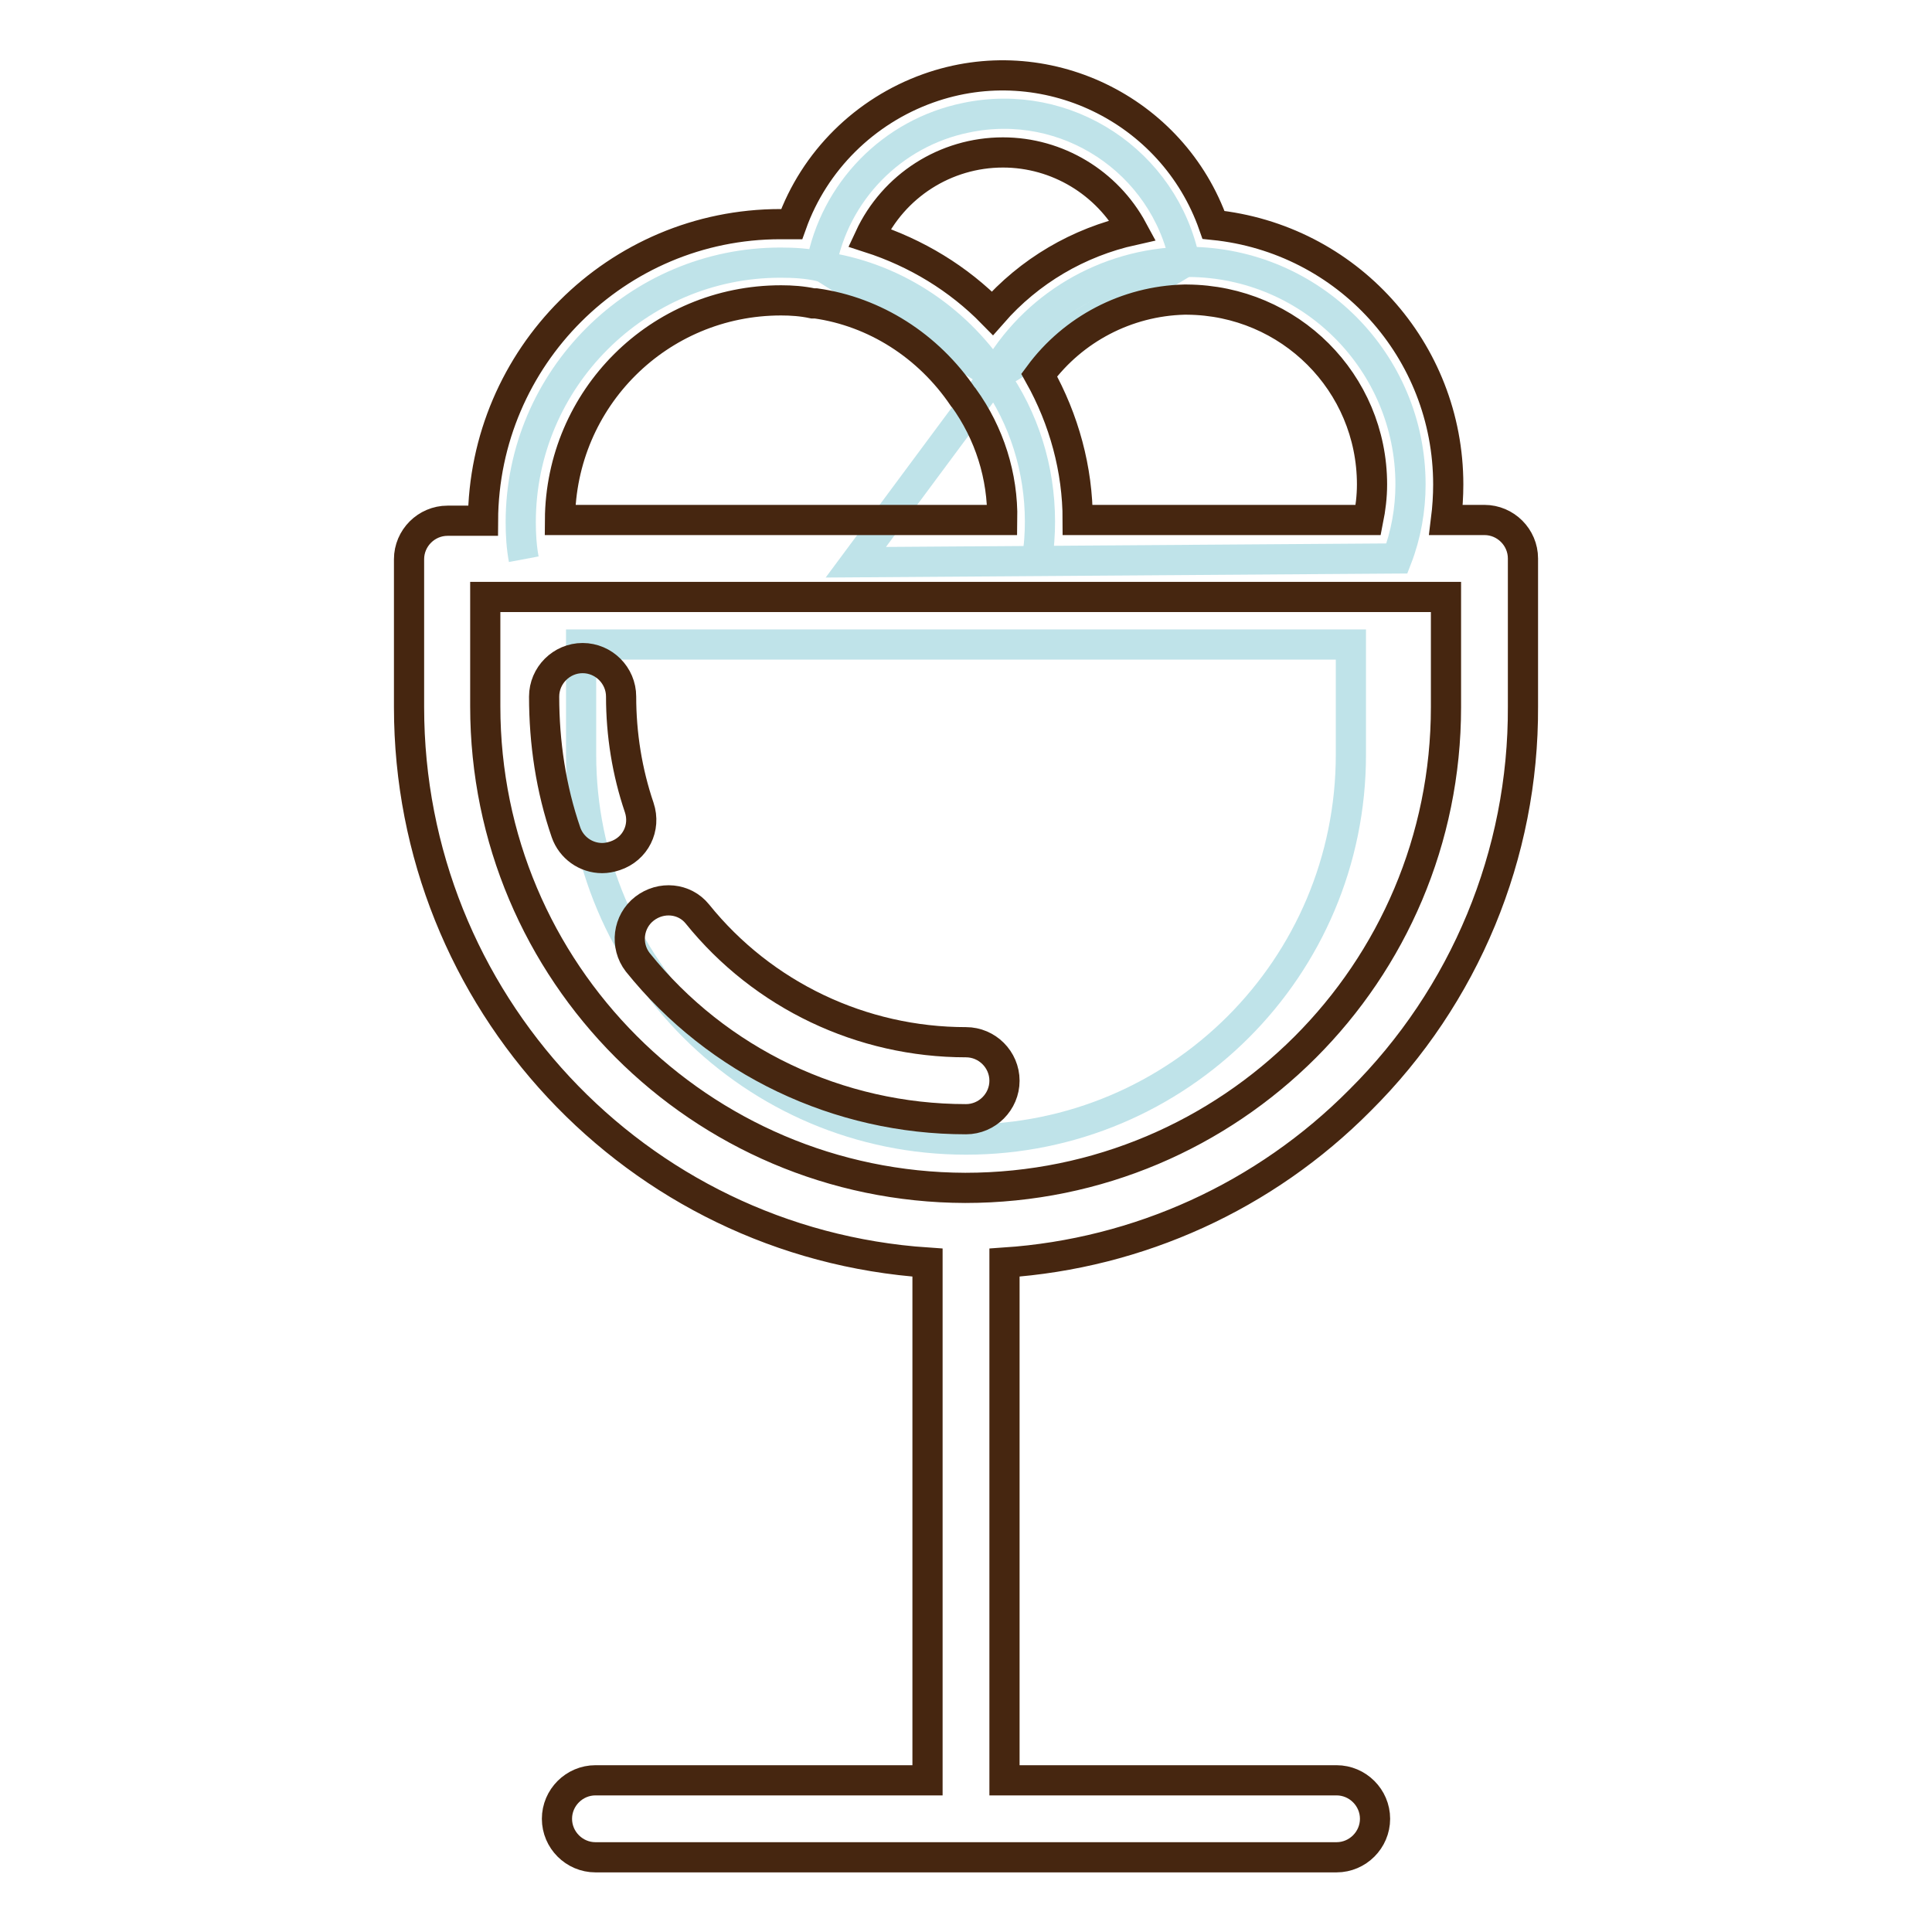 <?xml version="1.0" encoding="utf-8"?>
<!-- Svg Vector Icons : http://www.onlinewebfonts.com/icon -->
<!DOCTYPE svg PUBLIC "-//W3C//DTD SVG 1.1//EN" "http://www.w3.org/Graphics/SVG/1.1/DTD/svg11.dtd">
<svg version="1.1" xmlns="http://www.w3.org/2000/svg" xmlns:xlink="http://www.w3.org/1999/xlink" x="0px" y="0px" viewBox="0 0 256 256" enable-background="new 0 0 256 256" xml:space="preserve">
<g> <path stroke-width="4" fill-opacity="0" stroke="#bfe3e9"  d="M137.4,74c0.3-1.6,0.4-3.3,0.4-4.9c0-6.9-2.1-13.7-6.1-19.3c-5.2-7.7-13.4-13.2-23-14.5 c-1.7-0.4-3.5-0.5-5.3-0.5c-18.9,0-34.4,15.4-34.4,34.4c0,1.6,0.1,3.3,0.4,4.9"/> <path stroke-width="4" fill-opacity="0" stroke="#bfe3e9"  d="M185.1,74c1.2-3.1,1.8-6.5,1.8-9.8c0-16.2-13.1-29.4-29.4-29.5c0,0-0.1,0-0.1,0H157 c-10.5,0.2-20.1,5.9-25.2,15l-18.4,24.8L185.1,74z"/> <path stroke-width="4" fill-opacity="0" stroke="#bfe3e9"  d="M157,34.7c-2.7-13.3-15.7-21.9-29-19.1c-9.8,2-17.4,9.8-19.2,19.6l23.1,14.6L157,34.7z M128,151 c-28.2,0-51-22.9-51-51V85.4H179V100C179,128.2,156.2,151,128,151z"/> <path stroke-width="4" fill-opacity="0" stroke="#462610"  d="M79.8,113.7c-2.2,0-4.1-1.4-4.8-3.4c-2-5.8-2.9-11.9-2.9-18c0-2.8,2.3-5.1,5.1-5.1s5.1,2.3,5.1,5.1 c0,5,0.8,10,2.4,14.7c0.9,2.7-0.5,5.5-3.2,6.4C80.9,113.6,80.3,113.7,79.8,113.7L79.8,113.7z M128,148.3 c-16.9,0-32.9-7.6-43.5-20.8c-1.7-2.2-1.3-5.4,0.9-7.1c2.2-1.7,5.3-1.4,7,0.7c8.7,10.8,21.8,17,35.6,17c2.8,0,5.1,2.3,5.1,5.1 C133.1,146,130.8,148.3,128,148.3z"/> <path stroke-width="4" fill-opacity="0" stroke="#462610"  d="M180.2,145.8c13.9-13.8,21.7-32.6,21.6-52.2V74c0-2.8-2.3-5.1-5.1-5.1h-5.1c0.2-1.6,0.3-3.2,0.3-4.7 c0-17.8-13.4-32.6-31.1-34.4c-5.4-15.4-22.4-23.6-37.8-18.1c-8.4,3-15.1,9.6-18.1,18c-0.5,0-1,0-1.5,0c-21.7,0-39.3,17.6-39.4,39.3 h-4.7c-2.8,0-5.1,2.3-5.1,5.1v19.6c0,38.8,30,71,68.7,73.6v68.6h-44c-2.8,0-5.1,2.3-5.1,5.1s2.3,5.1,5.1,5.1h98.2 c2.8,0,5.1-2.3,5.1-5.1s-2.3-5.1-5.1-5.1h-44v-68.6C150.9,166.1,167.6,158.5,180.2,145.8z M181.8,64.2c0,1.6-0.2,3.2-0.5,4.7h-38.5 c0-6.7-1.8-13.3-5.1-19.2c4.5-6.1,11.6-9.8,19.2-10h0.4C170.9,39.8,181.8,50.7,181.8,64.2C181.8,64.1,181.8,64.2,181.8,64.2z  M132.9,20.2c7.2,0,13.8,4,17.2,10.3c-7.2,1.6-13.7,5.4-18.6,11c-4.5-4.6-10.1-8-16.3-10C118.4,24.6,125.3,20.2,132.9,20.2z  M103.5,39.8c1.4,0,2.8,0.1,4.2,0.4l0.1,0l0.1,0h0.1l0.1,0c7.8,1.1,14.9,5.6,19.5,12.4l0.1,0.1c3.4,4.7,5.2,10.4,5.1,16.2H74.2 C74.3,52.8,87.3,39.8,103.5,39.8z M64.3,93.6V79.1h127.3v14.6c0,35.2-28.5,63.7-63.7,63.7C92.8,157.3,64.3,128.8,64.3,93.6z"/></g>
</svg>